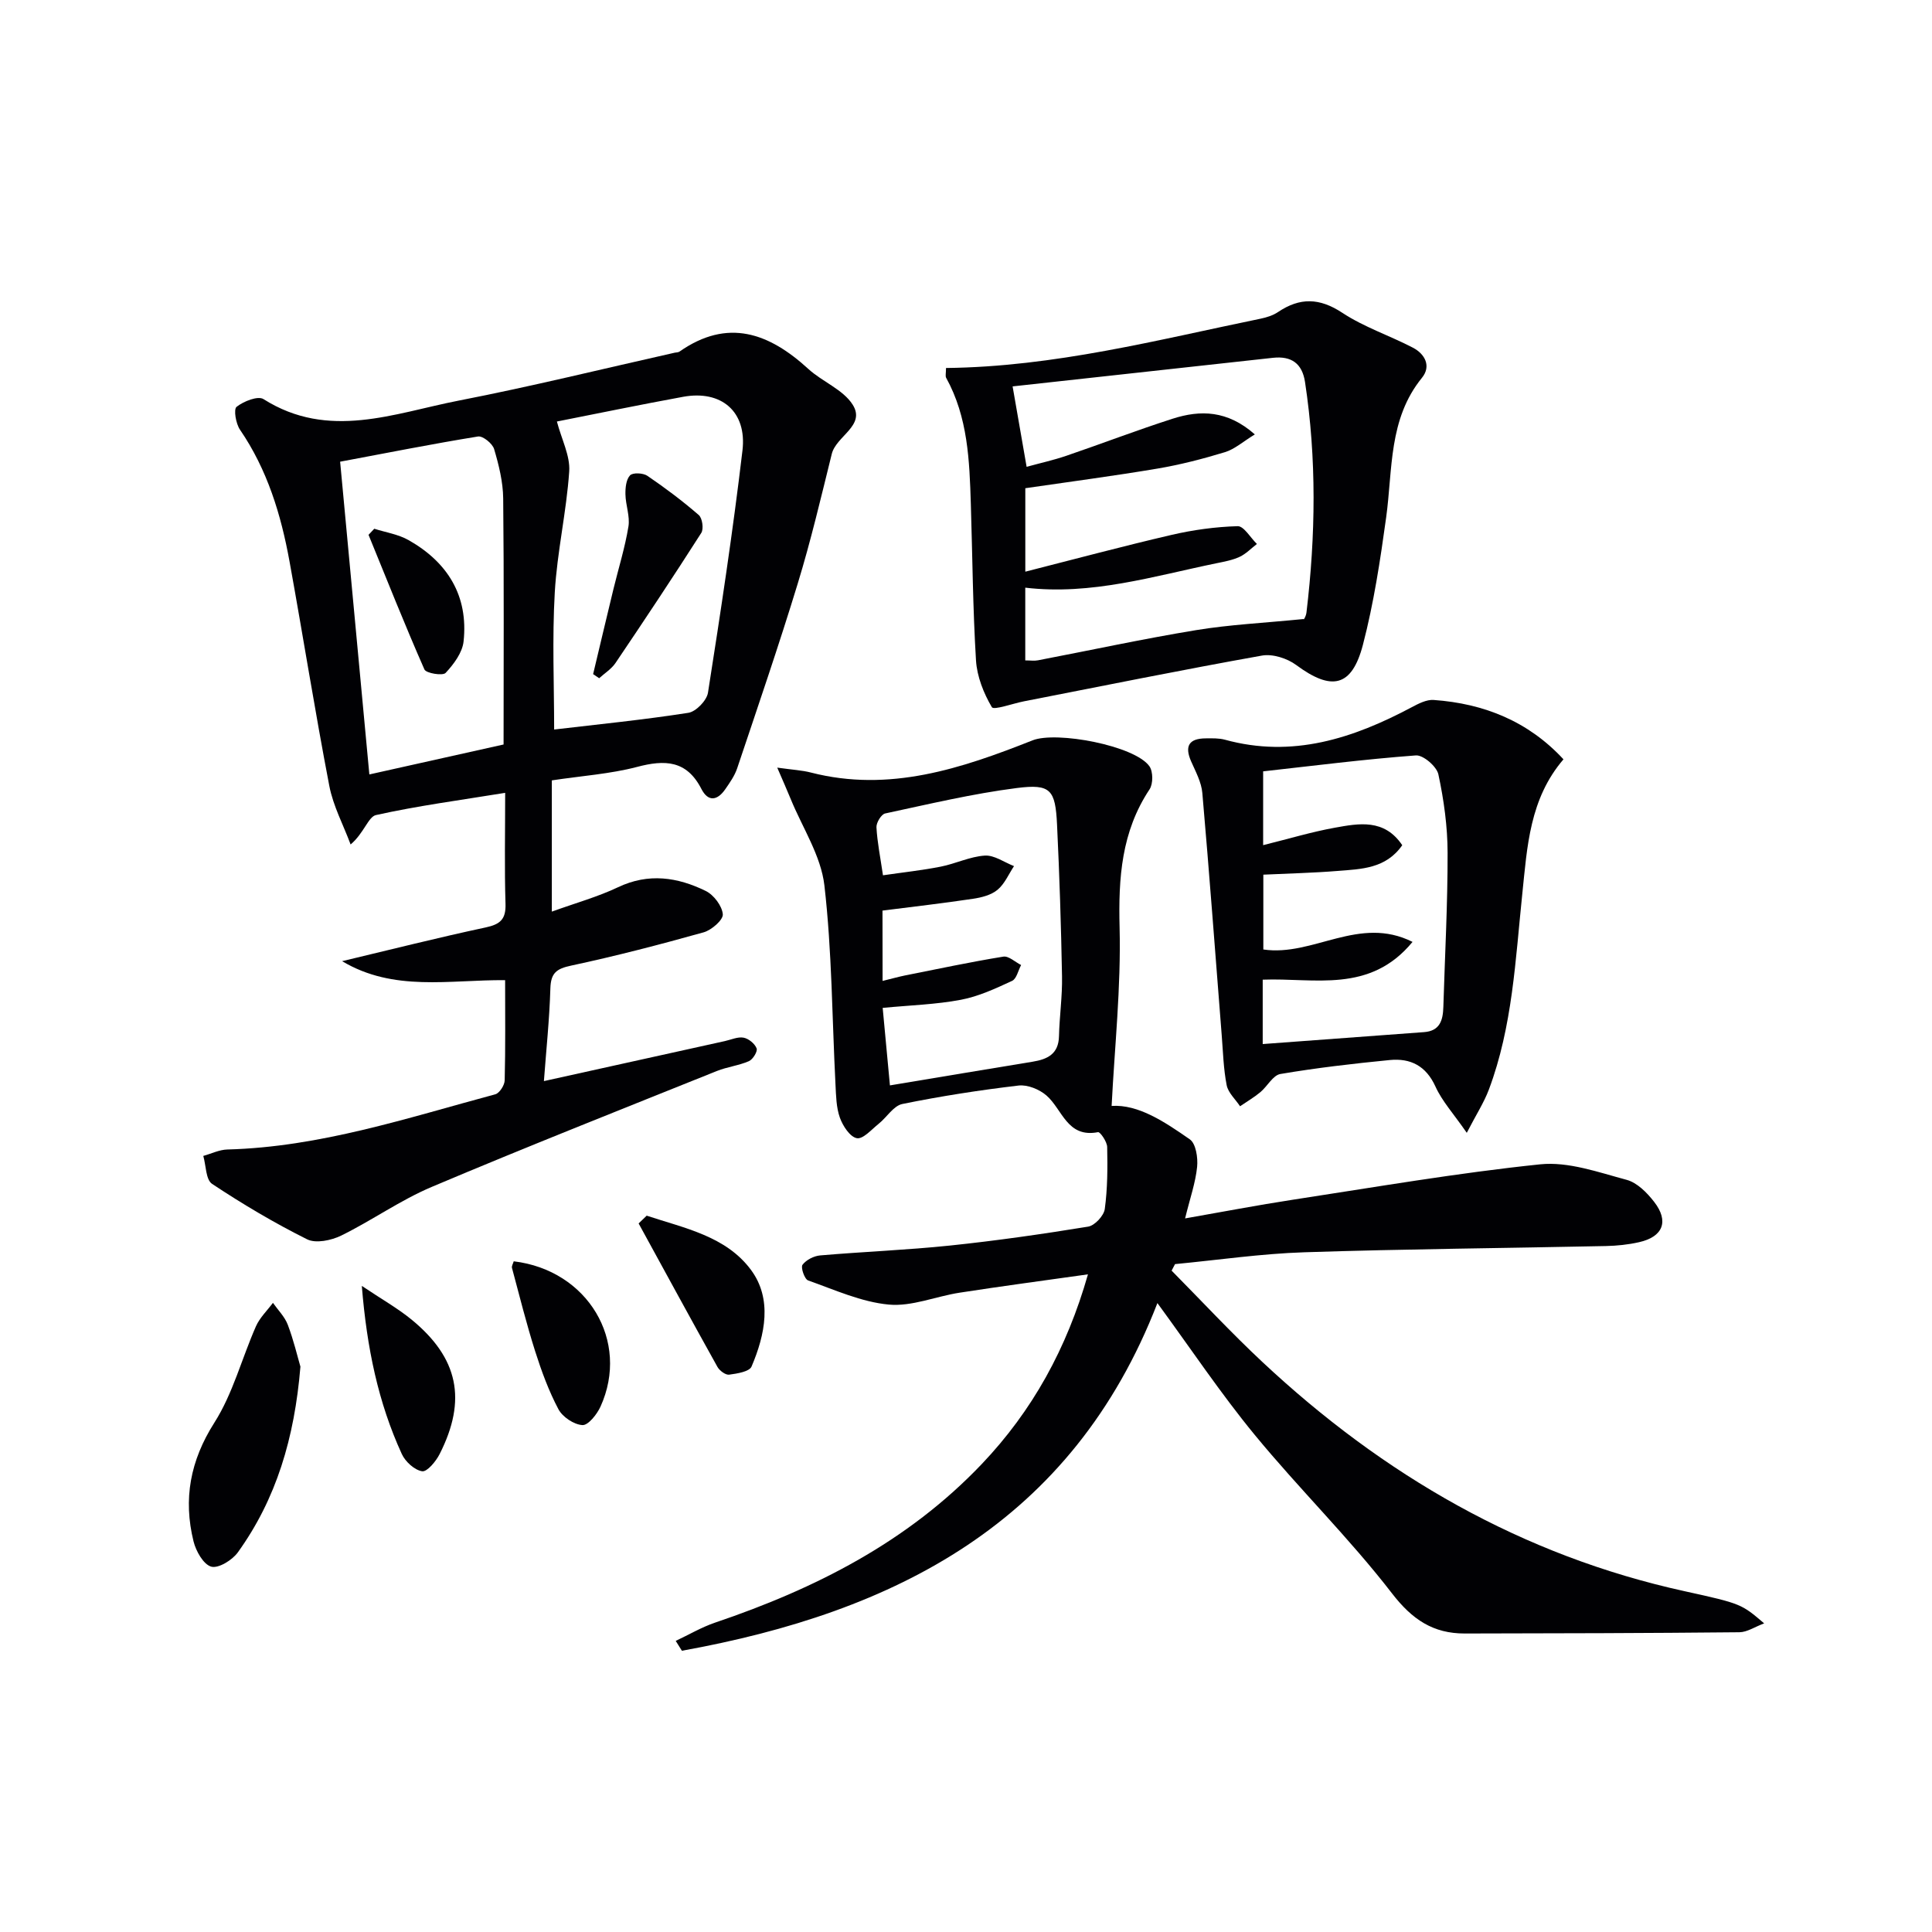 <svg enable-background="new 0 0 400 400" viewBox="0 0 400 400" xmlns="http://www.w3.org/2000/svg"><g fill="#010104"><path d="m139.9 339.73c2.71-1.27 5.32-2.82 8.14-3.78 20.74-7.02 39.85-16.69 55.19-32.8 10.52-11.05 17.64-23.95 22.02-39.31-9.28 1.31-17.95 2.46-26.59 3.8-4.91.76-9.88 2.9-14.64 2.46-5.69-.53-11.22-3.06-16.71-5-.74-.26-1.57-2.7-1.16-3.24.76-1.01 2.35-1.83 3.66-1.94 8.94-.77 17.92-1.11 26.85-2.04 9.58-1 19.12-2.37 28.63-3.92 1.36-.22 3.25-2.25 3.44-3.64.58-4.23.59-8.56.5-12.84-.02-1.09-1.45-3.16-1.89-3.08-6.41 1.25-7.37-4.71-10.68-7.59-1.46-1.27-3.93-2.28-5.78-2.06-8.06.95-16.11 2.2-24.06 3.82-1.82.37-3.21 2.74-4.88 4.08-1.47 1.17-3.25 3.24-4.54 3-1.42-.26-2.9-2.54-3.51-4.24-.76-2.12-.79-4.54-.91-6.84-.71-13.77-.72-27.61-2.3-41.27-.71-6.13-4.53-11.91-6.96-17.84-.76-1.87-1.59-3.71-2.8-6.53 3.2.45 5.14.54 6.98 1.02 16.23 4.17 31.14-.83 45.88-6.67 4.94-1.96 21.16 1.09 24.19 5.36.78 1.1.79 3.65.03 4.79-5.83 8.78-6.46 18.34-6.2 28.59.31 12.35-1.03 24.73-1.65 36.95 5.53-.36 10.96 3.28 16.19 6.92 1.26.88 1.7 3.81 1.51 5.7-.33 3.27-1.46 6.46-2.49 10.67 7.78-1.36 14.99-2.75 22.25-3.86 17.07-2.61 34.11-5.56 51.28-7.34 5.81-.6 12.02 1.64 17.88 3.21 2.18.58 4.24 2.67 5.71 4.57 3.11 4.01 1.83 7.23-3.12 8.34-2.25.51-4.59.75-6.89.8-20.81.44-41.63.61-62.43 1.29-8.94.29-17.84 1.6-26.76 2.45-.24.45-.47.9-.71 1.35 6.25 6.32 12.31 12.85 18.79 18.91 25.02 23.41 53.75 40.09 87.5 47.48 11.73 2.57 11.71 2.66 16.39 6.64-1.92.72-3.52 1.82-5.12 1.84-18.95.19-37.9.23-56.86.26-6.54.01-10.88-2.87-15.08-8.32-8.82-11.43-19.21-21.62-28.4-32.79-7.04-8.56-13.23-17.84-20.16-27.3-17.67 45.6-54.37 64.02-98.45 71.98-.45-.69-.86-1.37-1.28-2.04zm42.83-136.64c2.07-.51 3.32-.86 4.58-1.12 6.8-1.35 13.58-2.8 20.42-3.91 1.1-.18 2.45 1.12 3.68 1.74-.61 1.13-.94 2.85-1.87 3.28-3.41 1.58-6.93 3.22-10.58 3.91-5.16.98-10.47 1.13-16.21 1.68.51 5.42.99 10.62 1.5 16.05 10.27-1.71 19.92-3.33 29.57-4.91 3.05-.5 5.34-1.59 5.43-5.25.1-4.15.71-8.29.63-12.43-.19-10.47-.53-20.94-1.03-31.4-.35-7.23-1.31-8.47-8.31-7.58-9.17 1.17-18.22 3.33-27.28 5.27-.8.17-1.85 1.91-1.8 2.86.17 3.1.8 6.18 1.35 9.94 4.18-.61 8.1-1.03 11.95-1.79 3.09-.61 6.06-2.09 9.14-2.29 1.96-.12 4.02 1.39 6.04 2.18-1.11 1.67-1.93 3.67-3.41 4.9-1.31 1.09-3.3 1.6-5.06 1.86-6.19.93-12.41 1.64-18.76 2.45.02 4.64.02 9.22.02 14.56z"/><path d="m114.25 161.57v27.17c4.94-1.79 9.5-3.05 13.71-5.05 6.31-3 12.33-2.08 18.15.77 1.66.81 3.39 3.09 3.54 4.83.1 1.16-2.33 3.28-3.97 3.74-9.08 2.54-18.22 4.92-27.44 6.89-3.01.64-4.19 1.51-4.29 4.69-.19 6.44-.87 12.86-1.34 19.22 12.94-2.86 25.21-5.58 37.49-8.29 1.29-.29 2.67-.93 3.86-.7 1.05.2 2.32 1.25 2.69 2.22.24.62-.77 2.28-1.59 2.64-2.11.92-4.5 1.18-6.64 2.04-19.71 7.92-39.46 15.72-59.02 23.99-6.51 2.75-12.4 6.96-18.77 10.09-2.05 1-5.25 1.67-7.06.76-6.78-3.38-13.34-7.28-19.66-11.47-1.31-.87-1.25-3.8-1.82-5.79 1.66-.46 3.32-1.29 4.99-1.33 19.17-.51 37.21-6.52 55.47-11.43.87-.24 1.92-1.88 1.94-2.89.17-6.8.09-13.61.09-20.74-11.56-.09-23.06 2.46-33.75-3.93 9.91-2.36 19.79-4.86 29.75-6.99 3.01-.65 4.18-1.7 4.08-4.88-.23-7.3-.07-14.6-.07-22.98-9.33 1.52-18.12 2.68-26.75 4.6-1.59.35-2.49 3.76-5.25 6.09-1.5-4.04-3.61-7.96-4.41-12.13-2.97-15.45-5.43-31-8.24-46.48-1.76-9.68-4.59-18.99-10.25-27.26-.86-1.25-1.36-4.22-.71-4.74 1.45-1.15 4.42-2.33 5.57-1.6 13.5 8.55 27.06 2.91 40.47.3 14.97-2.91 29.79-6.57 44.68-9.91.32-.07.72-.05.97-.22 9.99-6.99 18.54-3.87 26.67 3.57 2.91 2.67 7.19 4.26 9.19 7.4 2.77 4.35-3.39 6.47-4.32 10.21-2.22 8.97-4.34 17.99-7.04 26.82-3.92 12.84-8.28 25.55-12.55 38.28-.52 1.54-1.52 2.96-2.46 4.32-1.62 2.34-3.53 2.7-4.95-.07-3.04-5.93-7.55-6.08-13.34-4.54-5.55 1.45-11.41 1.84-17.62 2.78zm1.05-74.3c.99 3.76 2.77 7.11 2.55 10.33-.57 8.38-2.51 16.68-2.99 25.06-.55 9.56-.13 19.17-.13 28.38 9.16-1.08 18.51-2.01 27.79-3.46 1.58-.25 3.81-2.55 4.06-4.17 2.62-16.68 5.16-33.38 7.14-50.15.95-8.07-4.4-12.54-12.26-11.11-8.8 1.61-17.54 3.42-26.16 5.12zm-11.04 66.87c0-17.03.1-33.99-.08-50.95-.04-3.43-.9-6.91-1.88-10.22-.34-1.14-2.34-2.76-3.33-2.6-9.44 1.53-18.83 3.4-28.55 5.22 2.06 22 4.03 43.12 6.05 64.75 9.29-2.08 18.31-4.09 27.79-6.2z"/><path d="m195.86 76.19c22.45-.25 43.7-5.8 65.13-10.21 1.25-.26 2.57-.67 3.62-1.38 4.52-3.04 8.58-2.95 13.3.16 4.5 2.97 9.79 4.71 14.61 7.22 2.51 1.31 3.84 3.83 1.88 6.24-6.96 8.56-6.04 18.96-7.41 28.9-1.22 8.85-2.56 17.74-4.81 26.37-2.3 8.8-6.5 9.61-13.82 4.19-1.86-1.38-4.87-2.34-7.08-1.95-16.47 2.94-32.86 6.26-49.28 9.47-2.31.45-6.26 1.89-6.65 1.21-1.7-2.88-3.07-6.34-3.28-9.67-.66-10.79-.73-21.61-1.07-32.41-.28-8.97-.6-17.95-5.11-26.11-.2-.37-.03-.95-.03-2.03zm74.06 51.97c-.2.44.46-.42.57-1.35 1.9-15.91 2.12-31.82-.3-47.72-.59-3.86-2.84-5.42-6.63-5.01-18.03 1.98-36.07 3.96-53.91 5.92 1.02 5.84 1.92 11.02 2.9 16.65 2.8-.77 5.52-1.37 8.15-2.26 7.38-2.52 14.66-5.32 22.08-7.7 5.73-1.84 11.34-1.77 17.02 3.25-2.44 1.49-4.16 3.05-6.17 3.67-4.59 1.4-9.28 2.61-14.01 3.41-9.09 1.53-18.24 2.73-27.34 4.06v17.28c10.35-2.63 20.26-5.29 30.25-7.61 4.48-1.04 9.12-1.68 13.71-1.81 1.29-.04 2.65 2.39 3.99 3.68-1.18.91-2.25 2.04-3.56 2.66-1.48.69-3.16 1-4.79 1.33-13.05 2.68-25.93 6.68-39.61 5.06v15.06c1.05 0 1.87.13 2.63-.02 10.92-2.09 21.79-4.45 32.75-6.25 6.91-1.14 13.95-1.47 22.27-2.3z"/><path d="m323.7 157.21c-7.02 8.18-7.51 18.1-8.52 27.8-1.43 13.68-2.02 27.5-6.92 40.56-1.01 2.7-2.62 5.17-4.58 8.97-2.72-3.94-5.1-6.53-6.48-9.57-1.96-4.32-5.19-5.92-9.47-5.5-7.57.74-15.15 1.62-22.64 2.89-1.55.26-2.7 2.57-4.17 3.78-1.3 1.08-2.78 1.94-4.18 2.9-.96-1.45-2.46-2.79-2.77-4.36-.67-3.4-.75-6.91-1.03-10.38-1.32-16.71-2.55-33.43-4.01-50.12-.19-2.22-1.37-4.4-2.3-6.5-1.43-3.22-.47-4.79 3.01-4.81 1.33-.01 2.71-.06 3.97.28 13.96 3.84 26.5-.25 38.66-6.72 1.41-.75 3.08-1.62 4.56-1.51 10.45.74 19.61 4.44 26.87 12.29zm-62.27 58.95c11.56-.85 22.48-1.67 33.4-2.47 3.32-.24 3.92-2.5 4-5.22.32-10.64.9-21.27.88-31.91-.01-5.43-.77-10.93-1.91-16.24-.35-1.63-3.14-4.03-4.65-3.92-10.65.79-21.25 2.15-31.63 3.3v15.28c5.22-1.29 9.97-2.73 14.83-3.61 4.99-.9 10.25-1.91 13.97 3.62-3.4 4.89-8.52 4.94-13.39 5.33-5.06.41-10.15.52-15.37.77v15.49c10.32 1.53 19.8-7.13 30.89-1.57-8.86 10.77-20.37 7.4-31.02 7.82z"/><path d="m62.2 282.95c-1.23 14.82-5.01 27.4-12.95 38.44-1.15 1.61-4.02 3.38-5.51 2.97-1.62-.45-3.17-3.21-3.67-5.23-2.16-8.75-.7-16.7 4.31-24.58 3.84-6.03 5.68-13.31 8.61-19.95.79-1.79 2.32-3.25 3.52-4.86 1.05 1.5 2.44 2.87 3.07 4.53 1.22 3.22 2.01 6.6 2.62 8.68z"/><path d="m133.89 251.69c7.78 2.58 16.42 4.23 21.6 11.24 4.44 6 2.93 13.38.11 20-.45 1.06-2.99 1.46-4.64 1.68-.74.1-1.97-.82-2.41-1.59-5.5-9.87-10.9-19.8-16.33-29.72.56-.54 1.11-1.07 1.67-1.61z"/><path d="m74.91 266.23c4.06 2.73 7.39 4.6 10.3 6.98 9.7 7.95 11.5 16.63 5.81 27.84-.76 1.51-2.6 3.72-3.62 3.56-1.58-.25-3.48-1.98-4.21-3.57-4.88-10.64-7.24-21.95-8.28-34.81z"/><path d="m106.36 261.14c15.32 1.83 24.12 16.51 17.97 30.08-.73 1.6-2.55 3.9-3.74 3.83-1.76-.1-4.11-1.67-4.97-3.28-2.01-3.79-3.51-7.89-4.82-12-1.81-5.69-3.25-11.49-4.8-17.26-.1-.4.24-.92.36-1.37z"/><path d="m122.8 139.57c1.4-5.86 2.78-11.73 4.2-17.58 1.05-4.32 2.39-8.59 3.11-12.97.35-2.13-.58-4.44-.62-6.67-.03-1.35.14-3.07.95-3.93.57-.61 2.71-.51 3.59.09 3.69 2.51 7.27 5.2 10.64 8.12.74.64 1.06 2.87.52 3.71-5.79 9.06-11.74 18.02-17.76 26.93-.84 1.24-2.24 2.11-3.38 3.15-.42-.29-.83-.57-1.25-.85z"/><path d="m77.49 109.47c2.38.76 4.98 1.15 7.11 2.36 8.08 4.58 12.4 11.53 11.38 20.97-.25 2.33-2.04 4.72-3.72 6.52-.6.64-4.04.08-4.39-.72-4.05-9.2-7.76-18.55-11.57-27.87.4-.42.79-.84 1.19-1.26z"/></g></svg>